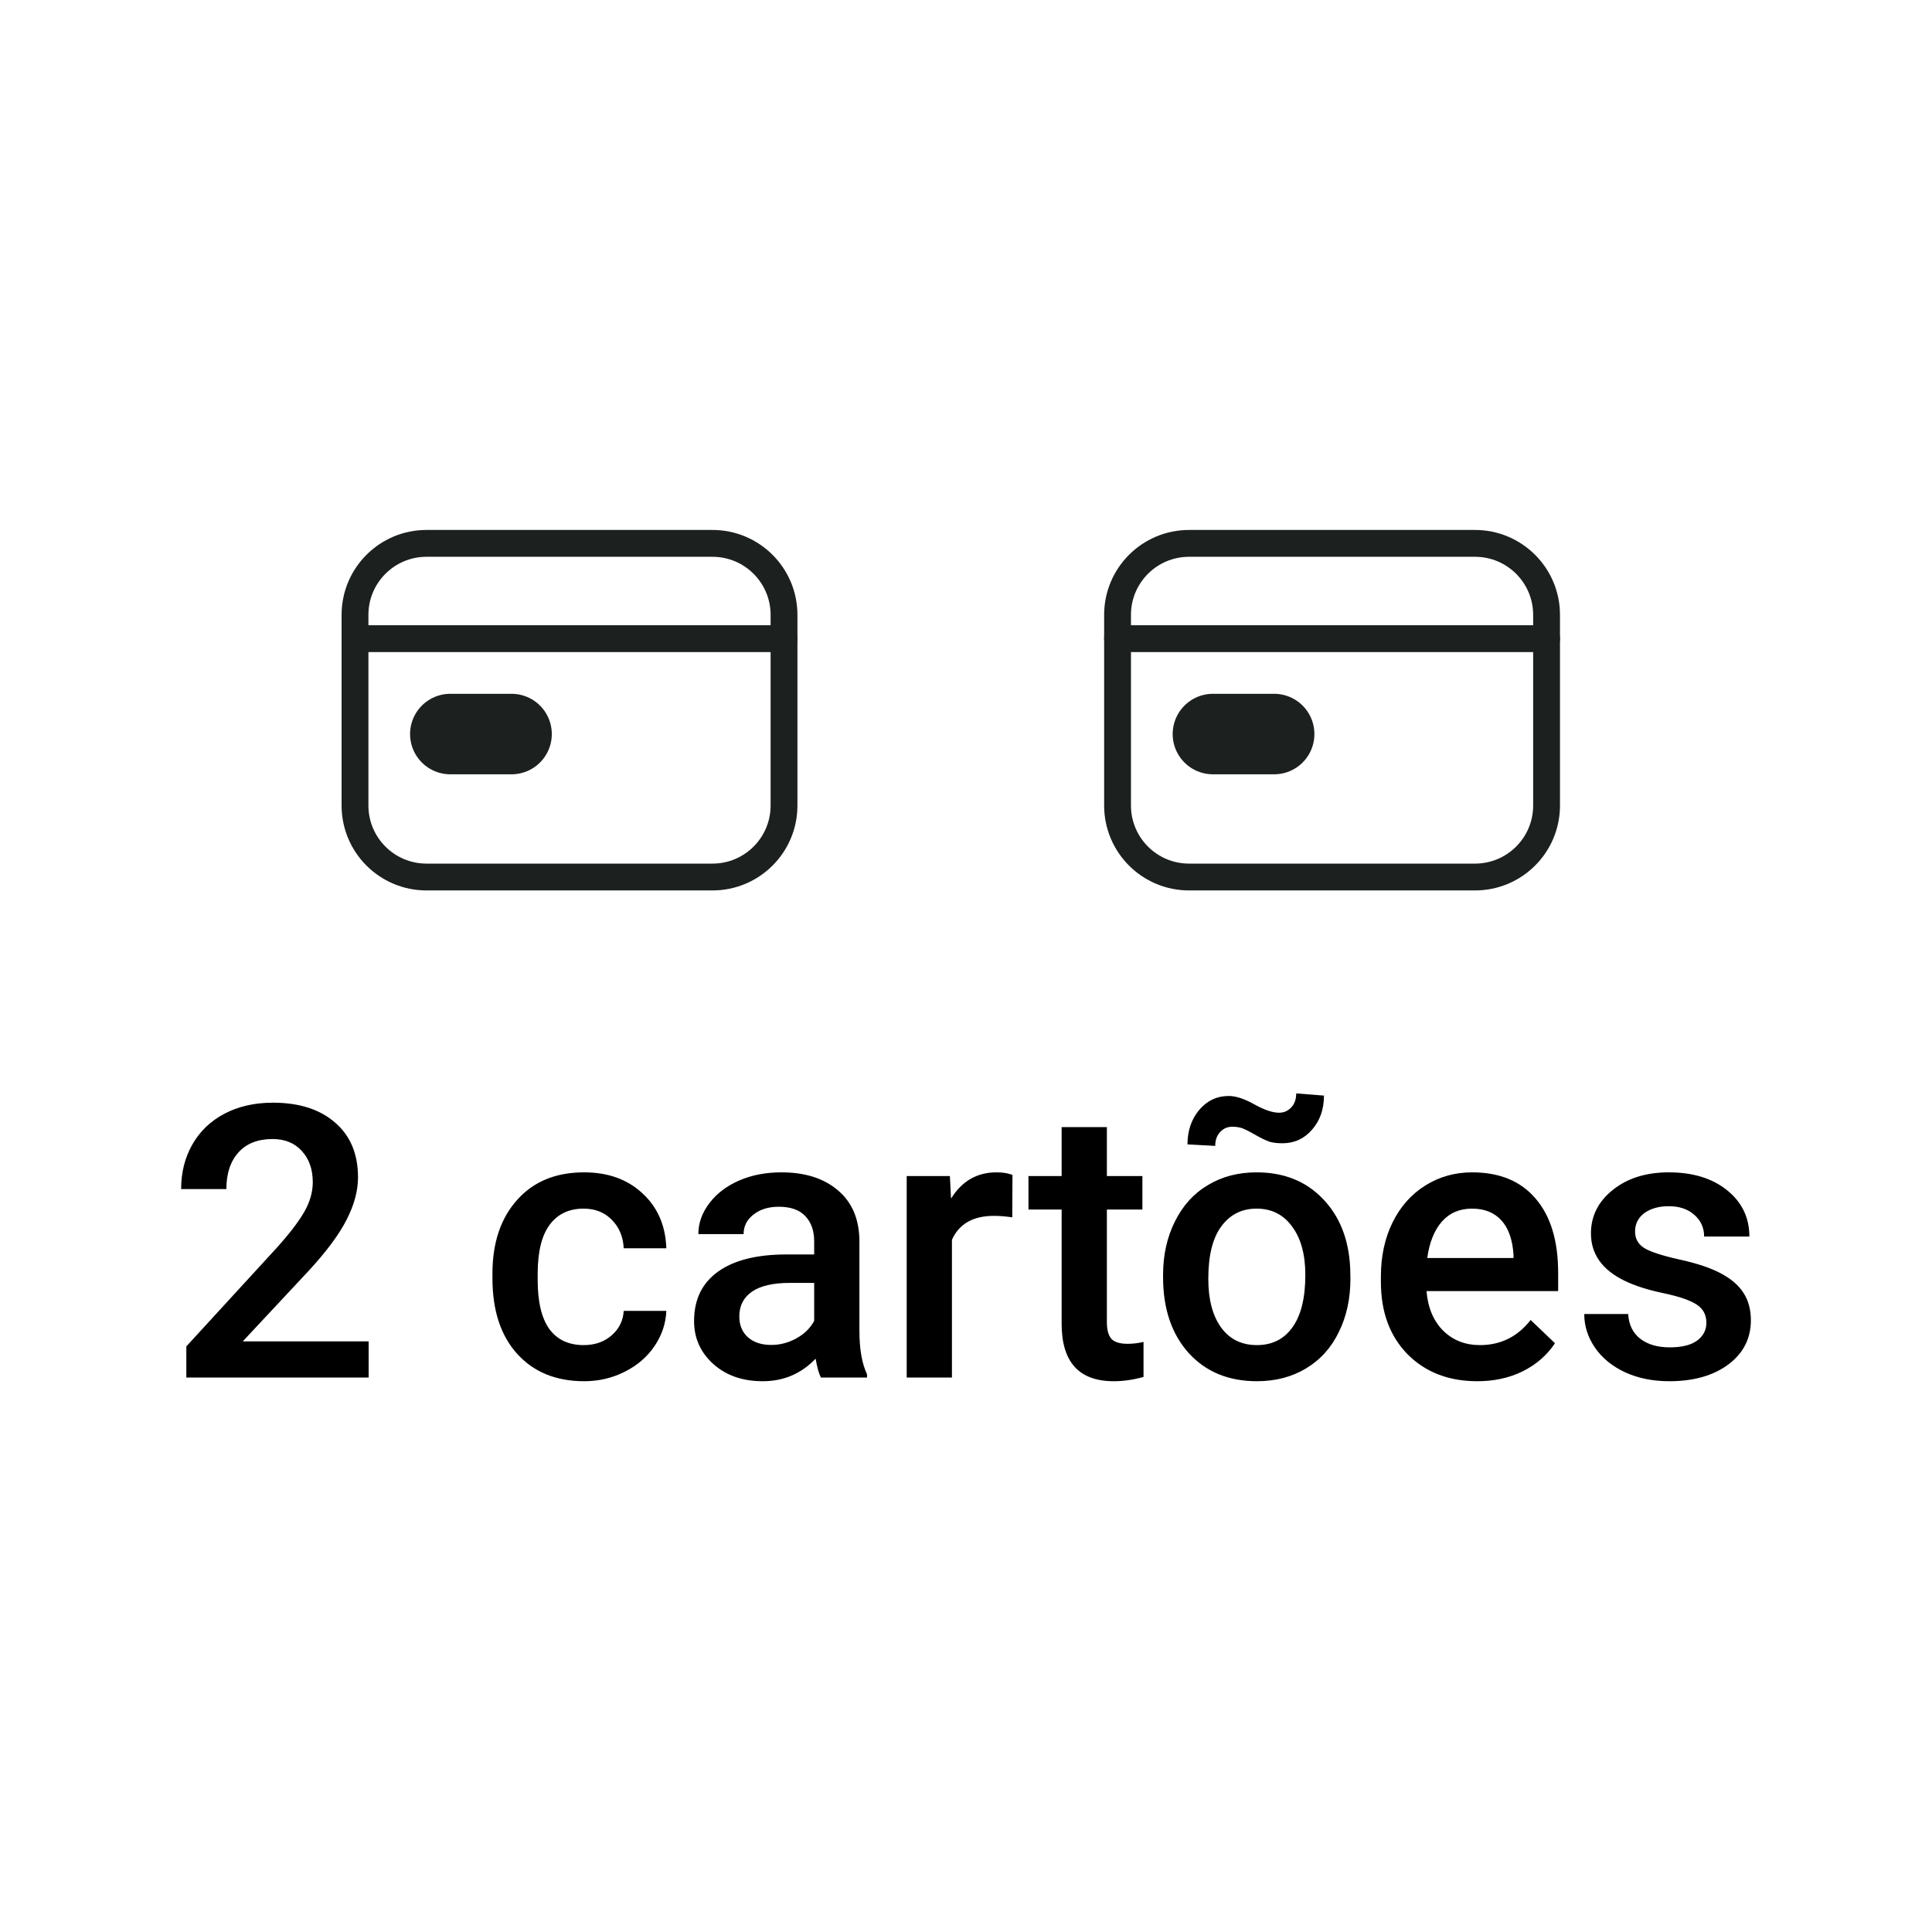 <svg width="36" height="36" viewBox="0 0 36 36" fill="none" xmlns="http://www.w3.org/2000/svg">
<path d="M6.869 25.668H3.472V25.088L5.155 23.253C5.398 22.983 5.57 22.757 5.672 22.577C5.776 22.394 5.828 22.211 5.828 22.029C5.828 21.788 5.76 21.594 5.623 21.446C5.489 21.298 5.307 21.224 5.078 21.224C4.806 21.224 4.594 21.307 4.444 21.473C4.293 21.64 4.218 21.868 4.218 22.157H3.375C3.375 21.849 3.444 21.573 3.583 21.328C3.724 21.08 3.924 20.888 4.183 20.752C4.445 20.615 4.745 20.547 5.085 20.547C5.576 20.547 5.962 20.671 6.244 20.918C6.529 21.163 6.671 21.503 6.671 21.938C6.671 22.19 6.599 22.455 6.456 22.733C6.315 23.008 6.082 23.321 5.758 23.673L4.523 24.995H6.869V25.668ZM10.876 25.064C11.086 25.064 11.261 25.003 11.4 24.88C11.538 24.758 11.612 24.606 11.622 24.426H12.416C12.407 24.659 12.334 24.878 12.197 25.081C12.061 25.283 11.876 25.442 11.642 25.56C11.409 25.678 11.157 25.737 10.886 25.737C10.361 25.737 9.945 25.567 9.637 25.227C9.33 24.887 9.176 24.418 9.176 23.819V23.732C9.176 23.161 9.328 22.704 9.634 22.361C9.939 22.017 10.355 21.845 10.883 21.845C11.329 21.845 11.692 21.975 11.972 22.237C12.254 22.496 12.402 22.837 12.416 23.26H11.622C11.612 23.045 11.538 22.868 11.4 22.729C11.263 22.59 11.088 22.521 10.876 22.521C10.603 22.521 10.392 22.621 10.244 22.82C10.096 23.016 10.021 23.316 10.019 23.718V23.853C10.019 24.26 10.092 24.564 10.237 24.766C10.385 24.965 10.598 25.064 10.876 25.064ZM15.296 25.668C15.259 25.596 15.226 25.479 15.198 25.317C14.93 25.597 14.602 25.737 14.213 25.737C13.836 25.737 13.529 25.63 13.29 25.415C13.052 25.2 12.933 24.933 12.933 24.617C12.933 24.216 13.081 23.91 13.377 23.697C13.675 23.482 14.101 23.375 14.654 23.375H15.171V23.128C15.171 22.934 15.116 22.779 15.008 22.663C14.899 22.545 14.734 22.486 14.512 22.486C14.32 22.486 14.162 22.535 14.04 22.632C13.917 22.727 13.856 22.848 13.856 22.996H13.013C13.013 22.791 13.081 22.599 13.217 22.421C13.354 22.24 13.539 22.099 13.773 21.997C14.008 21.895 14.271 21.845 14.56 21.845C15 21.845 15.35 21.956 15.611 22.178C15.873 22.397 16.007 22.707 16.014 23.107V24.8C16.014 25.138 16.061 25.408 16.156 25.609V25.668H15.296ZM14.369 25.061C14.536 25.061 14.692 25.02 14.838 24.939C14.986 24.858 15.097 24.75 15.171 24.613V23.905H14.716C14.404 23.905 14.169 23.96 14.012 24.068C13.855 24.177 13.776 24.331 13.776 24.53C13.776 24.692 13.829 24.821 13.936 24.918C14.044 25.013 14.189 25.061 14.369 25.061ZM18.862 22.684C18.751 22.666 18.637 22.656 18.519 22.656C18.132 22.656 17.872 22.805 17.738 23.101V25.668H16.895V21.914H17.7L17.721 22.334C17.924 22.008 18.206 21.845 18.567 21.845C18.688 21.845 18.787 21.861 18.866 21.893L18.862 22.684ZM20.625 21.002V21.914H21.287V22.538H20.625V24.634C20.625 24.777 20.652 24.881 20.708 24.946C20.766 25.009 20.867 25.04 21.013 25.04C21.11 25.04 21.209 25.028 21.308 25.005V25.657C21.116 25.711 20.931 25.737 20.753 25.737C20.105 25.737 19.782 25.38 19.782 24.665V22.538H19.164V21.914H19.782V21.002H20.625ZM21.672 23.756C21.672 23.389 21.745 23.058 21.891 22.764C22.037 22.468 22.241 22.241 22.505 22.084C22.769 21.924 23.072 21.845 23.414 21.845C23.92 21.845 24.331 22.008 24.645 22.334C24.962 22.66 25.134 23.092 25.159 23.631L25.163 23.829C25.163 24.199 25.091 24.53 24.947 24.821C24.806 25.113 24.603 25.338 24.337 25.498C24.073 25.657 23.768 25.737 23.421 25.737C22.891 25.737 22.467 25.561 22.148 25.21C21.831 24.856 21.672 24.385 21.672 23.798V23.756ZM22.515 23.829C22.515 24.215 22.595 24.518 22.755 24.738C22.914 24.955 23.136 25.064 23.421 25.064C23.705 25.064 23.926 24.953 24.084 24.731C24.243 24.509 24.323 24.184 24.323 23.756C24.323 23.377 24.241 23.076 24.076 22.854C23.915 22.632 23.694 22.521 23.414 22.521C23.139 22.521 22.92 22.631 22.758 22.851C22.596 23.068 22.515 23.394 22.515 23.829ZM24.67 20.415C24.67 20.67 24.596 20.881 24.448 21.05C24.302 21.219 24.118 21.303 23.896 21.303C23.806 21.303 23.727 21.294 23.66 21.276C23.596 21.255 23.502 21.21 23.379 21.14C23.259 21.071 23.173 21.029 23.122 21.015C23.074 21.002 23.02 20.995 22.959 20.995C22.872 20.995 22.796 21.028 22.734 21.095C22.674 21.16 22.644 21.245 22.644 21.352L22.127 21.324C22.127 21.07 22.2 20.856 22.345 20.682C22.493 20.509 22.677 20.422 22.897 20.422C23.029 20.422 23.187 20.474 23.372 20.578C23.56 20.682 23.713 20.734 23.834 20.734C23.922 20.734 23.997 20.702 24.059 20.637C24.122 20.57 24.153 20.482 24.153 20.374L24.67 20.415ZM27.529 25.737C26.994 25.737 26.561 25.57 26.227 25.234C25.897 24.896 25.731 24.448 25.731 23.888V23.784C25.731 23.409 25.803 23.075 25.947 22.781C26.092 22.485 26.296 22.255 26.557 22.091C26.818 21.927 27.11 21.845 27.431 21.845C27.943 21.845 28.337 22.008 28.614 22.334C28.894 22.66 29.034 23.121 29.034 23.718V24.058H26.581C26.607 24.368 26.71 24.613 26.89 24.794C27.073 24.974 27.302 25.064 27.577 25.064C27.963 25.064 28.278 24.908 28.521 24.596L28.975 25.029C28.825 25.254 28.624 25.428 28.372 25.553C28.122 25.676 27.841 25.737 27.529 25.737ZM27.428 22.521C27.197 22.521 27.009 22.602 26.866 22.764C26.725 22.926 26.635 23.151 26.595 23.441H28.202V23.378C28.183 23.096 28.108 22.883 27.976 22.74C27.844 22.594 27.662 22.521 27.428 22.521ZM31.796 24.648C31.796 24.497 31.733 24.383 31.608 24.304C31.486 24.226 31.281 24.156 30.994 24.096C30.708 24.036 30.468 23.96 30.276 23.867C29.855 23.664 29.645 23.369 29.645 22.983C29.645 22.659 29.781 22.388 30.054 22.171C30.327 21.953 30.674 21.845 31.095 21.845C31.544 21.845 31.906 21.956 32.181 22.178C32.458 22.4 32.597 22.688 32.597 23.041H31.754C31.754 22.88 31.694 22.745 31.574 22.639C31.453 22.53 31.294 22.476 31.095 22.476C30.91 22.476 30.759 22.519 30.64 22.604C30.525 22.69 30.467 22.805 30.467 22.948C30.467 23.077 30.521 23.178 30.63 23.25C30.739 23.321 30.959 23.394 31.289 23.468C31.62 23.54 31.879 23.627 32.066 23.728C32.256 23.828 32.396 23.948 32.486 24.089C32.579 24.23 32.625 24.401 32.625 24.603C32.625 24.94 32.485 25.215 32.205 25.425C31.925 25.633 31.559 25.737 31.105 25.737C30.798 25.737 30.524 25.682 30.283 25.571C30.043 25.46 29.855 25.307 29.721 25.113C29.587 24.918 29.52 24.709 29.52 24.485H30.339C30.35 24.684 30.425 24.837 30.564 24.946C30.703 25.053 30.887 25.106 31.116 25.106C31.338 25.106 31.507 25.064 31.622 24.981C31.738 24.895 31.796 24.784 31.796 24.648Z" fill="black"/>
<path d="M6.615 11.901H14.609" stroke="#1C201E" stroke-width="0.5" stroke-linecap="round" stroke-linejoin="round"/>
<path d="M9.532 13.678H8.391" stroke="#1C201E" stroke-width="1.5" stroke-linecap="round" stroke-linejoin="round"/>
<path fill-rule="evenodd" clip-rule="evenodd" d="M13.276 16.342H7.947C7.212 16.342 6.615 15.746 6.615 15.01V11.457C6.615 10.721 7.212 10.125 7.947 10.125H13.276C14.012 10.125 14.609 10.721 14.609 11.457V15.01C14.609 15.746 14.012 16.342 13.276 16.342Z" stroke="#1C201E" stroke-width="0.5" stroke-linecap="round" stroke-linejoin="round"/>
<path d="M20.824 11.901H28.818" stroke="#1C201E" stroke-width="0.5" stroke-linecap="round" stroke-linejoin="round"/>
<path d="M23.742 13.678H22.601" stroke="#1C201E" stroke-width="1.5" stroke-linecap="round" stroke-linejoin="round"/>
<path fill-rule="evenodd" clip-rule="evenodd" d="M27.485 16.342H22.156C21.421 16.342 20.824 15.746 20.824 15.01V11.457C20.824 10.721 21.421 10.125 22.156 10.125H27.485C28.221 10.125 28.818 10.721 28.818 11.457V15.01C28.818 15.746 28.221 16.342 27.485 16.342Z" stroke="#1C201E" stroke-width="0.5" stroke-linecap="round" stroke-linejoin="round"/>
</svg>